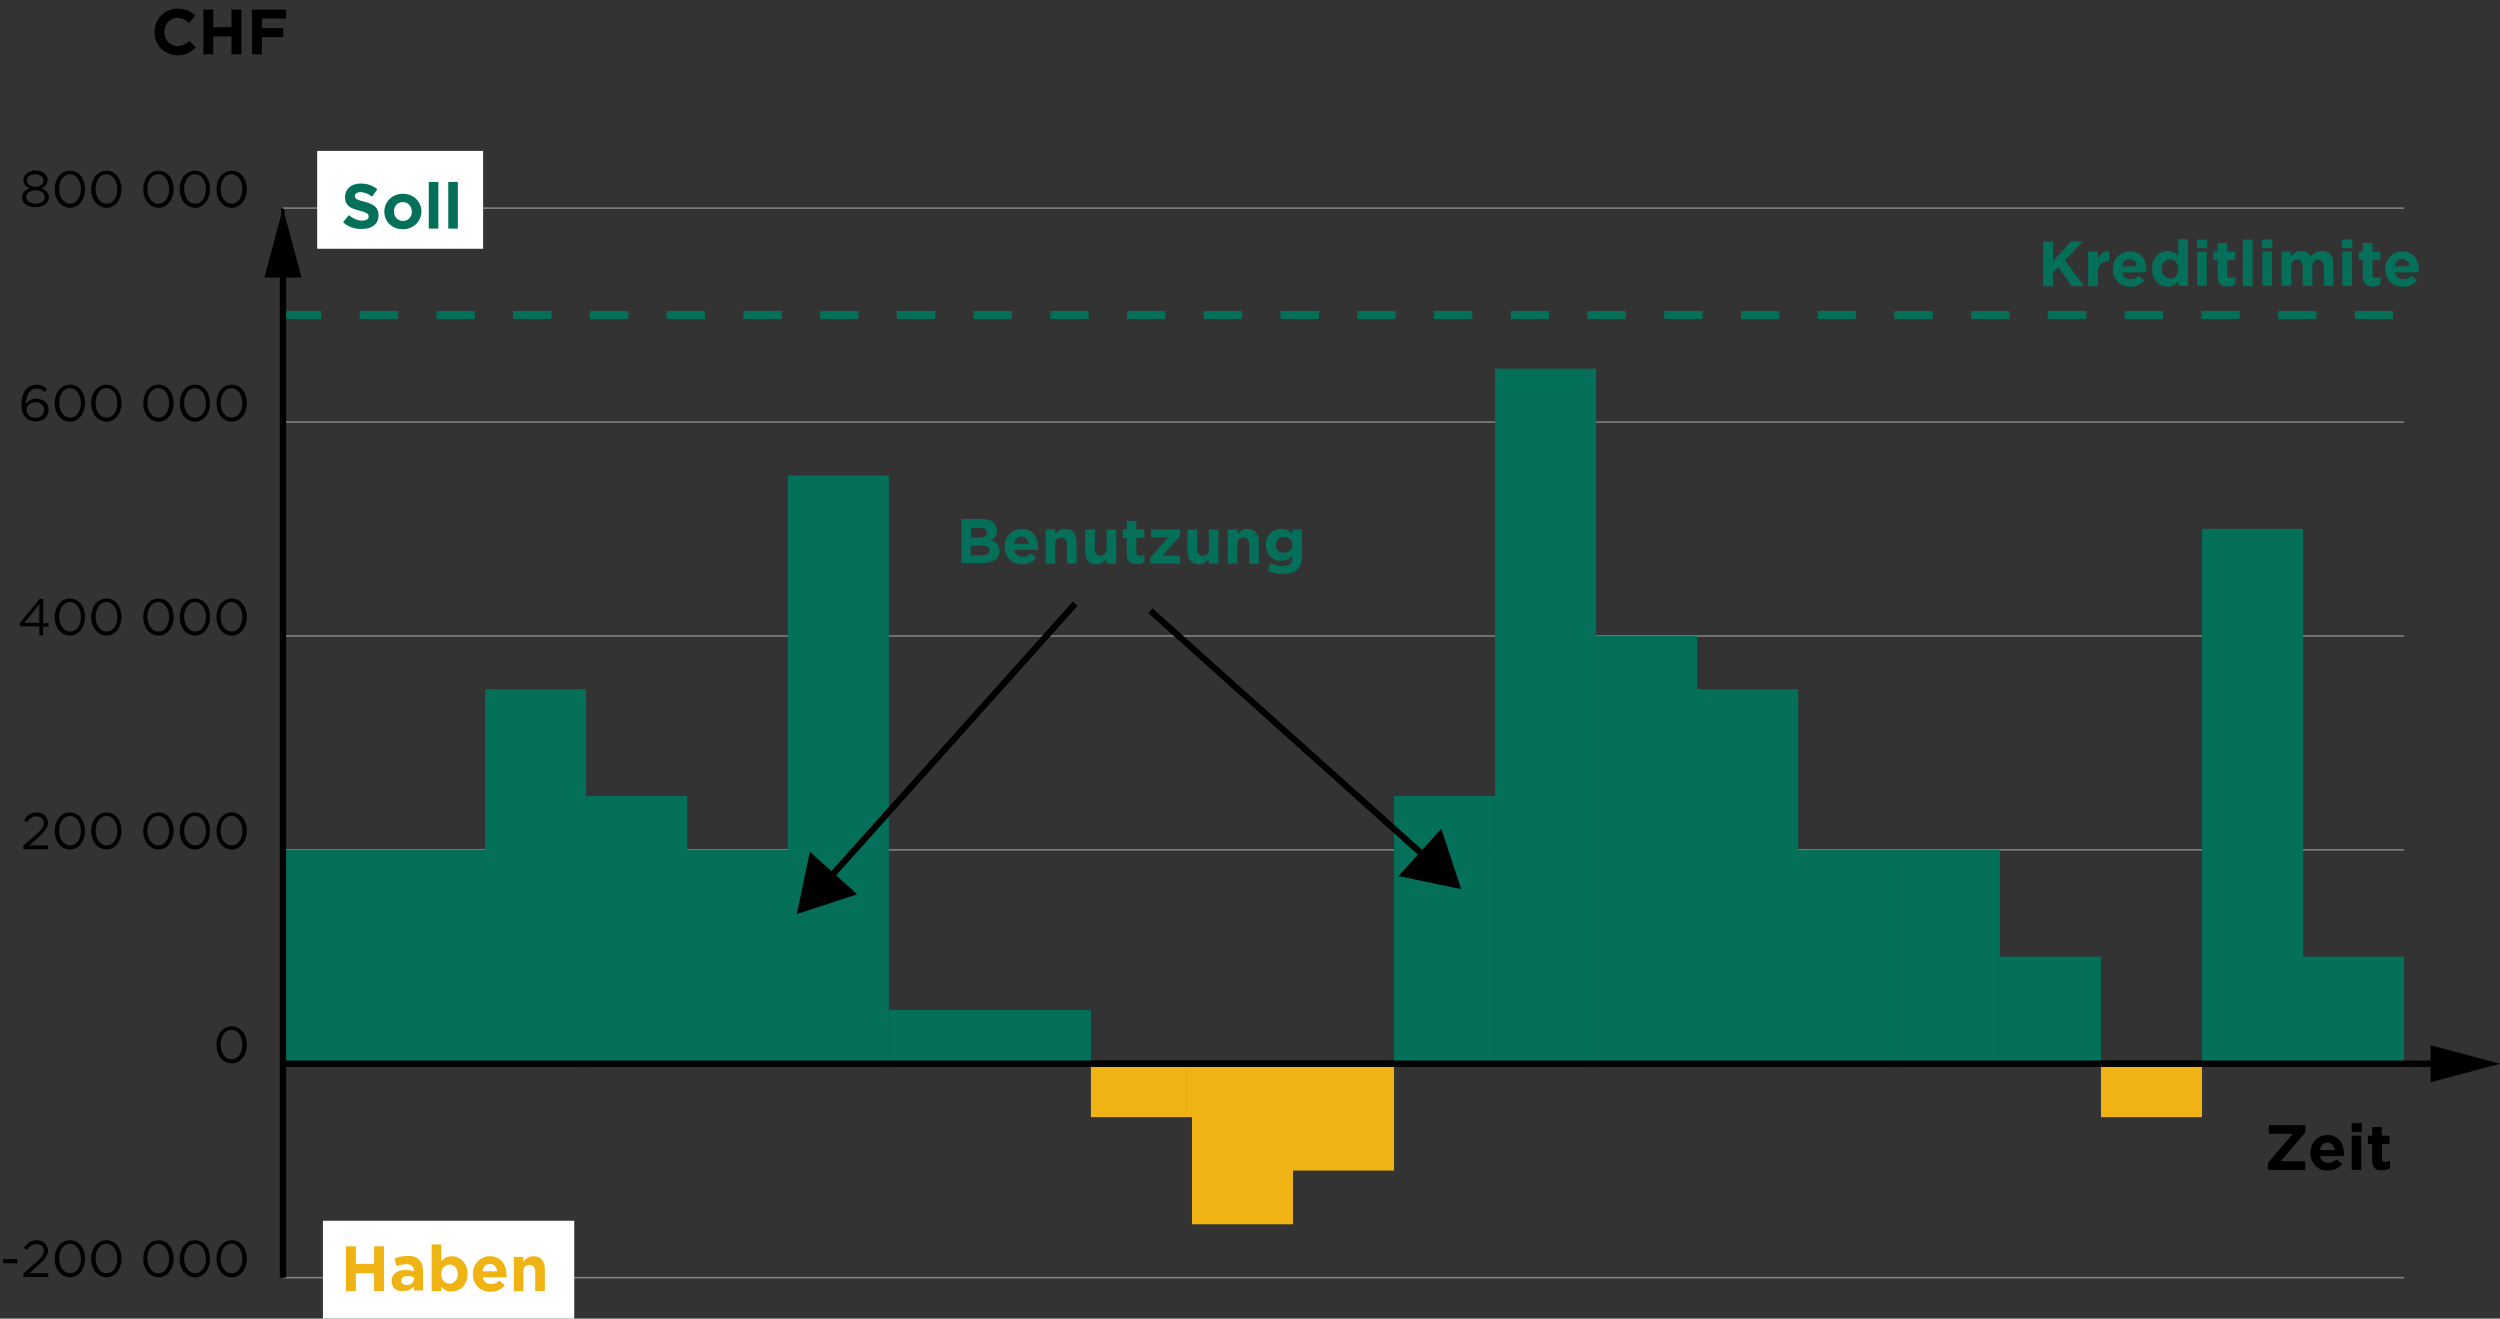 <?xml version="1.0" encoding="utf-8"?>
<!-- Generator: Adobe Illustrator 24.0.1, SVG Export Plug-In . SVG Version: 6.00 Build 0)  -->
<svg version="1.1" id="Ebene_1" xmlns="http://www.w3.org/2000/svg" xmlns:xlink="http://www.w3.org/1999/xlink" x="0px" y="0px"
	 viewBox="0 0 781.9 412.4" style="enable-background:new 0 0 781.9 412.4;" xml:space="preserve">
<rect x="0" y="0" width="781.9" height="412.4" fill="#333333" stroke="none"/>
<style type="text/css">
	.st0{fill:none;stroke:#000000;stroke-width:2;stroke-miterlimit:10;}
	.st1{fill:none;stroke:#000000;stroke-miterlimit:10;}
	.st2{fill:none;stroke:#808080;stroke-width:0.5;stroke-miterlimit:10;}
	.st3{fill:none;stroke:#000000;stroke-width:0.4;stroke-miterlimit:10;}
	.st4{fill:none;stroke:#047059;stroke-width:2.5;stroke-miterlimit:10;stroke-dasharray:12;}
	.st5{fill:#047059;}
	.st6{fill:#F0B314;}
	.st7{fill:#FFFFFF;}
</style>
<line class="st0" x1="88.5" y1="332.7" x2="751.9" y2="332.7"/>
<g>
	<g>
	</g>
	<g>
	</g>
</g>
<g>
	<g>
		<path d="M1,393.8h4.4v1.3H1V393.8z"/>
		<path d="M7.3,398.3l4.1-3.6c1.7-1.5,2.3-2.4,2.3-3.5c0-1.3-1-2.1-2.3-2.1c-1.3,0-2.1,0.7-3,1.9l-0.9-0.7c1-1.5,2.1-2.4,4-2.4
			c2,0,3.5,1.3,3.5,3.2v0c0,1.6-0.9,2.6-2.8,4.4l-3,2.7h5.9v1.2H7.3V398.3z"/>
		<path d="M17.1,393.7L17.1,393.7c0-3.2,1.9-5.8,4.8-5.8c2.9,0,4.7,2.6,4.7,5.8v0c0,3.1-1.9,5.8-4.7,5.8
			C18.9,399.4,17.1,396.8,17.1,393.7z M25.3,393.7L25.3,393.7c0-2.5-1.3-4.7-3.4-4.7c-2.1,0-3.4,2.1-3.4,4.6v0
			c0,2.4,1.3,4.6,3.4,4.6C24,398.3,25.3,396.1,25.3,393.7z"/>
		<path d="M28.5,393.7L28.5,393.7c0-3.2,1.9-5.8,4.8-5.8c2.9,0,4.7,2.6,4.7,5.8v0c0,3.1-1.9,5.8-4.7,5.8
			C30.4,399.4,28.5,396.8,28.5,393.7z M36.7,393.7L36.7,393.7c0-2.5-1.3-4.7-3.4-4.7c-2.1,0-3.4,2.1-3.4,4.6v0
			c0,2.4,1.3,4.6,3.4,4.6C35.4,398.3,36.7,396.1,36.7,393.7z"/>
		<path d="M44.8,393.7L44.8,393.7c0-3.2,1.9-5.8,4.8-5.8c2.9,0,4.7,2.6,4.7,5.8v0c0,3.1-1.9,5.8-4.7,5.8
			C46.6,399.4,44.8,396.8,44.8,393.7z M52.9,393.7L52.9,393.7c0-2.5-1.3-4.7-3.4-4.7c-2.1,0-3.4,2.1-3.4,4.6v0
			c0,2.4,1.3,4.6,3.4,4.6C51.6,398.3,52.9,396.1,52.9,393.7z"/>
		<path d="M56.2,393.7L56.2,393.7c0-3.2,1.9-5.8,4.8-5.8c2.9,0,4.7,2.6,4.7,5.8v0c0,3.1-1.9,5.8-4.7,5.8
			C58,399.4,56.2,396.8,56.2,393.7z M64.4,393.7L64.4,393.7c0-2.5-1.3-4.7-3.4-4.7c-2.1,0-3.4,2.1-3.4,4.6v0c0,2.4,1.3,4.6,3.4,4.6
			C63.1,398.3,64.4,396.1,64.4,393.7z"/>
		<path d="M67.7,393.7L67.7,393.7c0-3.2,1.9-5.8,4.8-5.8c2.9,0,4.7,2.6,4.7,5.8v0c0,3.1-1.9,5.8-4.7,5.8
			C69.5,399.4,67.7,396.8,67.7,393.7z M75.8,393.7L75.8,393.7c0-2.5-1.3-4.7-3.4-4.7c-2.1,0-3.4,2.1-3.4,4.6v0
			c0,2.4,1.3,4.6,3.4,4.6C74.5,398.3,75.8,396.1,75.8,393.7z"/>
	</g>
	<g>
		<path d="M67.7,326.8L67.7,326.8c0-3.2,1.9-5.8,4.8-5.8c2.9,0,4.7,2.6,4.7,5.8v0c0,3.1-1.9,5.8-4.7,5.8
			C69.5,332.5,67.7,329.9,67.7,326.8z M75.8,326.8L75.8,326.8c0-2.5-1.3-4.7-3.4-4.7c-2.1,0-3.4,2.1-3.4,4.6v0
			c0,2.4,1.3,4.6,3.4,4.6C74.5,331.4,75.8,329.2,75.8,326.8z"/>
	</g>
	<g>
		<path d="M7.3,264.5l4.1-3.6c1.7-1.5,2.3-2.4,2.3-3.5c0-1.3-1-2.1-2.3-2.1c-1.3,0-2.1,0.7-3,1.9l-0.9-0.7c1-1.5,2.1-2.4,4-2.4
			c2,0,3.5,1.3,3.5,3.2v0c0,1.6-0.9,2.6-2.8,4.4l-3,2.7h5.9v1.2H7.3V264.5z"/>
		<path d="M17.1,259.9L17.1,259.9c0-3.2,1.9-5.8,4.8-5.8c2.9,0,4.7,2.6,4.7,5.8v0c0,3.1-1.9,5.8-4.7,5.8
			C18.9,265.6,17.1,263,17.1,259.9z M25.3,259.9L25.3,259.9c0-2.5-1.3-4.7-3.4-4.7c-2.1,0-3.4,2.1-3.4,4.6v0c0,2.4,1.3,4.6,3.4,4.6
			C24,264.5,25.3,262.3,25.3,259.9z"/>
		<path d="M28.5,259.9L28.5,259.9c0-3.2,1.9-5.8,4.8-5.8c2.9,0,4.7,2.6,4.7,5.8v0c0,3.1-1.9,5.8-4.7,5.8
			C30.4,265.6,28.5,263,28.5,259.9z M36.7,259.9L36.7,259.9c0-2.5-1.3-4.7-3.4-4.7c-2.1,0-3.4,2.1-3.4,4.6v0c0,2.4,1.3,4.6,3.4,4.6
			C35.4,264.5,36.7,262.3,36.7,259.9z"/>
		<path d="M44.8,259.9L44.8,259.9c0-3.2,1.9-5.8,4.8-5.8c2.9,0,4.7,2.6,4.7,5.8v0c0,3.1-1.9,5.8-4.7,5.8
			C46.6,265.6,44.8,263,44.8,259.9z M52.9,259.9L52.9,259.9c0-2.5-1.3-4.7-3.4-4.7c-2.1,0-3.4,2.1-3.4,4.6v0c0,2.4,1.3,4.6,3.4,4.6
			C51.6,264.5,52.9,262.3,52.9,259.9z"/>
		<path d="M56.2,259.9L56.2,259.9c0-3.2,1.9-5.8,4.8-5.8c2.9,0,4.7,2.6,4.7,5.8v0c0,3.1-1.9,5.8-4.7,5.8
			C58,265.6,56.2,263,56.2,259.9z M64.4,259.9L64.4,259.9c0-2.5-1.3-4.7-3.4-4.7c-2.1,0-3.4,2.1-3.4,4.6v0c0,2.4,1.3,4.6,3.4,4.6
			C63.1,264.5,64.4,262.3,64.4,259.9z"/>
		<path d="M67.7,259.9L67.7,259.9c0-3.2,1.9-5.8,4.8-5.8c2.9,0,4.7,2.6,4.7,5.8v0c0,3.1-1.9,5.8-4.7,5.8
			C69.5,265.6,67.7,263,67.7,259.9z M75.8,259.9L75.8,259.9c0-2.5-1.3-4.7-3.4-4.7c-2.1,0-3.4,2.1-3.4,4.6v0c0,2.4,1.3,4.6,3.4,4.6
			C74.5,264.5,75.8,262.3,75.8,259.9z"/>
	</g>
	<g>
		<path d="M12.3,195.9H6.4L6.1,195l6.3-7.7h1.1v7.6h1.7v1.1h-1.7v2.7h-1.2V195.9z M12.3,194.8V189l-4.7,5.8H12.3z"/>
		<path d="M17.1,193L17.1,193c0-3.2,1.9-5.8,4.8-5.8c2.9,0,4.7,2.6,4.7,5.8v0c0,3.1-1.9,5.8-4.7,5.8C18.9,198.7,17.1,196.1,17.1,193
			z M25.3,193L25.3,193c0-2.5-1.3-4.7-3.4-4.7c-2.1,0-3.4,2.1-3.4,4.6v0c0,2.4,1.3,4.6,3.4,4.6C24,197.6,25.3,195.4,25.3,193z"/>
		<path d="M28.5,193L28.5,193c0-3.2,1.9-5.8,4.8-5.8c2.9,0,4.7,2.6,4.7,5.8v0c0,3.1-1.9,5.8-4.7,5.8C30.4,198.7,28.5,196.1,28.5,193
			z M36.7,193L36.7,193c0-2.5-1.3-4.7-3.4-4.7c-2.1,0-3.4,2.1-3.4,4.6v0c0,2.4,1.3,4.6,3.4,4.6C35.4,197.6,36.7,195.4,36.7,193z"/>
		<path d="M44.8,193L44.8,193c0-3.2,1.9-5.8,4.8-5.8c2.9,0,4.7,2.6,4.7,5.8v0c0,3.1-1.9,5.8-4.7,5.8C46.6,198.7,44.8,196.1,44.8,193
			z M52.9,193L52.9,193c0-2.5-1.3-4.7-3.4-4.7c-2.1,0-3.4,2.1-3.4,4.6v0c0,2.4,1.3,4.6,3.4,4.6C51.6,197.6,52.9,195.4,52.9,193z"/>
		<path d="M56.2,193L56.2,193c0-3.2,1.9-5.8,4.8-5.8c2.9,0,4.7,2.6,4.7,5.8v0c0,3.1-1.9,5.8-4.7,5.8C58,198.7,56.2,196.1,56.2,193z
			 M64.4,193L64.4,193c0-2.5-1.3-4.7-3.4-4.7c-2.1,0-3.4,2.1-3.4,4.6v0c0,2.4,1.3,4.6,3.4,4.6C63.1,197.6,64.4,195.4,64.4,193z"/>
		<path d="M67.7,193L67.7,193c0-3.2,1.9-5.8,4.8-5.8c2.9,0,4.7,2.6,4.7,5.8v0c0,3.1-1.9,5.8-4.7,5.8C69.5,198.7,67.7,196.1,67.7,193
			z M75.8,193L75.8,193c0-2.5-1.3-4.7-3.4-4.7c-2.1,0-3.4,2.1-3.4,4.6v0c0,2.4,1.3,4.6,3.4,4.6C74.5,197.6,75.8,195.4,75.8,193z"/>
	</g>
	<g>
		<path d="M8.1,130.7c-0.9-0.9-1.4-2-1.4-4.3v0c0-3.4,1.7-6.1,4.7-6.1c1.3,0,2.3,0.5,3.3,1.3l-0.7,1c-0.8-0.7-1.6-1.1-2.6-1.1
			c-2,0-3.3,2-3.3,4.9c0.6-0.9,1.6-1.7,3.2-1.7c2.1,0,3.9,1.3,3.9,3.4v0c0,2.2-1.7,3.7-4,3.7C9.9,131.8,8.8,131.4,8.1,130.7z
			 M13.8,128.2L13.8,128.2c0-1.4-1.1-2.4-2.7-2.4c-1.7,0-2.8,1.2-2.8,2.4v0c0,1.4,1.2,2.5,2.8,2.5C12.8,130.7,13.8,129.6,13.8,128.2
			z"/>
		<path d="M17.1,126.1L17.1,126.1c0-3.2,1.9-5.8,4.8-5.8c2.9,0,4.7,2.6,4.7,5.8v0c0,3.1-1.9,5.8-4.7,5.8
			C18.9,131.8,17.1,129.2,17.1,126.1z M25.3,126.1L25.3,126.1c0-2.5-1.3-4.7-3.4-4.7c-2.1,0-3.4,2.1-3.4,4.6v0
			c0,2.4,1.3,4.6,3.4,4.6C24,130.7,25.3,128.5,25.3,126.1z"/>
		<path d="M28.5,126.1L28.5,126.1c0-3.2,1.9-5.8,4.8-5.8c2.9,0,4.7,2.6,4.7,5.8v0c0,3.1-1.9,5.8-4.7,5.8
			C30.4,131.8,28.5,129.2,28.5,126.1z M36.7,126.1L36.7,126.1c0-2.5-1.3-4.7-3.4-4.7c-2.1,0-3.4,2.1-3.4,4.6v0
			c0,2.4,1.3,4.6,3.4,4.6C35.4,130.7,36.7,128.5,36.7,126.1z"/>
		<path d="M44.8,126.1L44.8,126.1c0-3.2,1.9-5.8,4.8-5.8c2.9,0,4.7,2.6,4.7,5.8v0c0,3.1-1.9,5.8-4.7,5.8
			C46.6,131.8,44.8,129.2,44.8,126.1z M52.9,126.1L52.9,126.1c0-2.5-1.3-4.7-3.4-4.7c-2.1,0-3.4,2.1-3.4,4.6v0
			c0,2.4,1.3,4.6,3.4,4.6C51.6,130.7,52.9,128.5,52.9,126.1z"/>
		<path d="M56.2,126.1L56.2,126.1c0-3.2,1.9-5.8,4.8-5.8c2.9,0,4.7,2.6,4.7,5.8v0c0,3.1-1.9,5.8-4.7,5.8
			C58,131.8,56.2,129.2,56.2,126.1z M64.4,126.1L64.4,126.1c0-2.5-1.3-4.7-3.4-4.7c-2.1,0-3.4,2.1-3.4,4.6v0c0,2.4,1.3,4.6,3.4,4.6
			C63.1,130.7,64.4,128.5,64.4,126.1z"/>
		<path d="M67.7,126.1L67.7,126.1c0-3.2,1.9-5.8,4.8-5.8c2.9,0,4.7,2.6,4.7,5.8v0c0,3.1-1.9,5.8-4.7,5.8
			C69.5,131.8,67.7,129.2,67.7,126.1z M75.8,126.1L75.8,126.1c0-2.5-1.3-4.7-3.4-4.7c-2.1,0-3.4,2.1-3.4,4.6v0
			c0,2.4,1.3,4.6,3.4,4.6C74.5,130.7,75.8,128.5,75.8,126.1z"/>
	</g>
	<g>
		<path d="M6.9,61.7L6.9,61.7c0-1.4,1-2.3,2.3-2.8c-1-0.5-1.9-1.3-1.9-2.6v0c0-1.7,1.8-3,3.8-3s3.8,1.2,3.8,3v0
			c0,1.3-0.9,2.1-1.9,2.6c1.3,0.5,2.3,1.4,2.3,2.7v0c0,1.9-1.8,3.2-4.2,3.2C8.7,64.9,6.9,63.6,6.9,61.7z M14,61.7L14,61.7
			c0-1.3-1.3-2.2-2.9-2.2s-2.9,0.9-2.9,2.1v0c0,1.1,1.1,2.1,2.9,2.1S14,62.8,14,61.7z M13.6,56.5L13.6,56.5c0-1.1-1.1-2-2.6-2
			s-2.6,0.8-2.6,1.9v0c0,1.2,1.1,2,2.6,2C12.5,58.5,13.6,57.7,13.6,56.5z"/>
		<path d="M17.1,59.2L17.1,59.2c0-3.2,1.9-5.8,4.8-5.8c2.9,0,4.7,2.6,4.7,5.8v0c0,3.1-1.9,5.8-4.7,5.8
			C18.9,64.9,17.1,62.3,17.1,59.2z M25.3,59.2L25.3,59.2c0-2.5-1.3-4.7-3.4-4.7c-2.1,0-3.4,2.1-3.4,4.6v0c0,2.4,1.3,4.6,3.4,4.6
			C24,63.8,25.3,61.6,25.3,59.2z"/>
		<path d="M28.5,59.2L28.5,59.2c0-3.2,1.9-5.8,4.8-5.8c2.9,0,4.7,2.6,4.7,5.8v0c0,3.1-1.9,5.8-4.7,5.8
			C30.4,64.9,28.5,62.3,28.5,59.2z M36.7,59.2L36.7,59.2c0-2.5-1.3-4.7-3.4-4.7c-2.1,0-3.4,2.1-3.4,4.6v0c0,2.4,1.3,4.6,3.4,4.6
			C35.4,63.8,36.7,61.6,36.7,59.2z"/>
		<path d="M44.8,59.2L44.8,59.2c0-3.2,1.9-5.8,4.8-5.8c2.9,0,4.7,2.6,4.7,5.8v0c0,3.1-1.9,5.8-4.7,5.8
			C46.6,64.9,44.8,62.3,44.8,59.2z M52.9,59.2L52.9,59.2c0-2.5-1.3-4.7-3.4-4.7c-2.1,0-3.4,2.1-3.4,4.6v0c0,2.4,1.3,4.6,3.4,4.6
			C51.6,63.8,52.9,61.6,52.9,59.2z"/>
		<path d="M56.2,59.2L56.2,59.2c0-3.2,1.9-5.8,4.8-5.8c2.9,0,4.7,2.6,4.7,5.8v0c0,3.1-1.9,5.8-4.7,5.8C58,64.9,56.2,62.3,56.2,59.2z
			 M64.4,59.2L64.4,59.2c0-2.5-1.3-4.7-3.4-4.7c-2.1,0-3.4,2.1-3.4,4.6v0c0,2.4,1.3,4.6,3.4,4.6C63.1,63.8,64.4,61.6,64.4,59.2z"/>
		<path d="M67.7,59.2L67.7,59.2c0-3.2,1.9-5.8,4.8-5.8c2.9,0,4.7,2.6,4.7,5.8v0c0,3.1-1.9,5.8-4.7,5.8
			C69.5,64.9,67.7,62.3,67.7,59.2z M75.8,59.2L75.8,59.2c0-2.5-1.3-4.7-3.4-4.7c-2.1,0-3.4,2.1-3.4,4.6v0c0,2.4,1.3,4.6,3.4,4.6
			C74.5,63.8,75.8,61.6,75.8,59.2z"/>
	</g>
</g>
<line class="st1" x1="88.5" y1="399.6" x2="88.5" y2="65.1"/>
<g>
	<g>
		<line class="st2" x1="88.5" y1="399.6" x2="751.9" y2="399.6"/>
		<line class="st3" x1="88.5" y1="366.1" x2="88.5" y2="366.1"/>
		<line class="st1" x1="88.5" y1="332.7" x2="751.9" y2="332.7"/>
		<line class="st1" x1="88.5" y1="299.2" x2="88.5" y2="299.2"/>
		<line class="st2" x1="88.5" y1="265.8" x2="751.9" y2="265.8"/>
		<line class="st3" x1="88.5" y1="232.3" x2="88.5" y2="232.3"/>
		<line class="st2" x1="88.5" y1="198.9" x2="751.9" y2="198.9"/>
		<line class="st3" x1="88.5" y1="165.4" x2="88.5" y2="165.4"/>
		<line class="st2" x1="88.5" y1="132" x2="751.9" y2="132"/>
		<line class="st4" x1="88.5" y1="98.5" x2="751.9" y2="98.5"/>
		<line class="st2" x1="88.5" y1="65.1" x2="751.9" y2="65.1"/>
	</g>
	<g>
	</g>
</g>
<g>
	<g>
		<rect x="88.5" y="265.8" class="st5" width="31.6" height="66.9"/>
		<rect x="120.1" y="265.8" class="st5" width="31.6" height="66.9"/>
		<rect x="151.7" y="215.6" class="st5" width="31.6" height="117.1"/>
		<rect x="183.3" y="249" class="st5" width="31.6" height="83.6"/>
		<rect x="214.8" y="265.8" class="st5" width="31.6" height="66.9"/>
		<rect x="246.4" y="148.7" class="st5" width="31.6" height="184"/>
		<rect x="278" y="315.9" class="st5" width="31.6" height="16.7"/>
		<rect x="309.6" y="315.9" class="st5" width="31.6" height="16.7"/>
		<rect x="341.2" y="332.7" class="st6" width="31.6" height="16.7"/>
		<rect x="372.8" y="332.7" class="st6" width="31.6" height="50.2"/>
		<rect x="404.4" y="332.7" class="st6" width="31.6" height="33.4"/>
		<rect x="436" y="249" class="st5" width="31.6" height="83.6"/>
		<rect x="467.6" y="115.3" class="st5" width="31.6" height="217.4"/>
		<rect x="499.2" y="198.9" class="st5" width="31.6" height="133.8"/>
		<rect x="530.8" y="215.6" class="st5" width="31.6" height="117.1"/>
		<rect x="562.3" y="265.8" class="st5" width="31.6" height="66.9"/>
		<rect x="593.9" y="265.8" class="st5" width="31.6" height="66.9"/>
		<rect x="625.5" y="299.2" class="st5" width="31.6" height="33.4"/>
		<rect x="657.1" y="332.7" class="st6" width="31.6" height="16.7"/>
		<rect x="688.7" y="165.4" class="st5" width="31.6" height="167.2"/>
		<rect x="720.3" y="299.2" class="st5" width="31.6" height="33.4"/>
	</g>
</g>
<g>
</g>
<path class="st5" d="M639,75.5h3.1v6.1l5.7-6.1h3.7l-5.7,5.9l6,8.1H648l-4.3-6l-1.6,1.7v4.3H639V75.5z"/>
<path class="st5" d="M653.2,78.7h3v2.2c0.6-1.5,1.6-2.4,3.4-2.4v3.2h-0.2c-2,0-3.3,1.2-3.3,3.8v4h-3V78.7z"/>
<path class="st5" d="M660.8,84.2L660.8,84.2c0-3.1,2.2-5.6,5.3-5.6c3.6,0,5.2,2.8,5.2,5.8c0,0.2,0,0.5,0,0.8h-7.5
	c0.3,1.4,1.3,2.1,2.6,2.1c1,0,1.8-0.3,2.6-1.1l1.7,1.5c-1,1.2-2.4,2-4.4,2C663.2,89.7,660.8,87.4,660.8,84.2z M668.3,83.3
	c-0.2-1.4-1-2.3-2.3-2.3c-1.3,0-2.1,0.9-2.3,2.3H668.3z"/>
<path class="st5" d="M673.1,84.1L673.1,84.1c0-3.6,2.3-5.6,4.9-5.6c1.6,0,2.6,0.7,3.3,1.6v-5.3h3v14.6h-3v-1.5
	c-0.7,1-1.8,1.7-3.3,1.7C675.5,89.7,673.1,87.7,673.1,84.1z M681.3,84.1L681.3,84.1c0-1.8-1.2-3-2.6-3c-1.4,0-2.6,1.2-2.6,3v0
	c0,1.8,1.2,3,2.6,3C680.2,87.1,681.3,85.9,681.3,84.1z"/>
<path class="st5" d="M687.1,74.9h3.2v2.7h-3.2V74.9z M687.2,78.7h3v10.7h-3V78.7z"/>
<path class="st5" d="M693.6,86.4v-5.1h-1.3v-2.6h1.3V76h3v2.7h2.5v2.6h-2.5v4.6c0,0.7,0.3,1,1,1c0.6,0,1.1-0.1,1.5-0.4V89
	c-0.6,0.4-1.4,0.6-2.4,0.6C694.9,89.6,693.6,88.9,693.6,86.4z"/>
<path class="st5" d="M701.5,74.9h3v14.6h-3V74.9z"/>
<path class="st5" d="M707.5,74.9h3.2v2.7h-3.2V74.9z M707.6,78.7h3v10.7h-3V78.7z"/>
<path class="st5" d="M713.5,78.7h3v1.5c0.7-0.9,1.6-1.7,3.2-1.7c1.4,0,2.5,0.6,3,1.7c0.9-1.1,2.1-1.7,3.5-1.7c2.3,0,3.6,1.4,3.6,3.9
	v7h-3v-6c0-1.4-0.6-2.2-1.8-2.2c-1.1,0-1.8,0.7-1.8,2.2v6h-3v-6c0-1.4-0.6-2.2-1.8-2.2c-1.1,0-1.8,0.7-1.8,2.2v6h-3V78.7z"/>
<path class="st5" d="M732.5,74.9h3.2v2.7h-3.2V74.9z M732.6,78.7h3v10.7h-3V78.7z"/>
<path class="st5" d="M739,86.4v-5.1h-1.3v-2.6h1.3V76h3v2.7h2.5v2.6h-2.5v4.6c0,0.7,0.3,1,1,1c0.6,0,1.1-0.1,1.5-0.4V89
	c-0.6,0.4-1.4,0.6-2.4,0.6C740.3,89.6,739,88.9,739,86.4z"/>
<path class="st5" d="M746,84.2L746,84.2c0-3.1,2.2-5.6,5.3-5.6c3.6,0,5.2,2.8,5.2,5.8c0,0.2,0,0.5,0,0.8H749
	c0.3,1.4,1.3,2.1,2.6,2.1c1,0,1.8-0.3,2.6-1.1l1.7,1.5c-1,1.2-2.4,2-4.4,2C748.4,89.7,746,87.4,746,84.2z M753.6,83.3
	c-0.2-1.4-1-2.3-2.3-2.3c-1.3,0-2.1,0.9-2.3,2.3H753.6z"/>
<rect x="99.2" y="47.2" class="st7" width="51.9" height="30.6"/>
<rect x="101" y="381.8" class="st7" width="78.6" height="30.6"/>
<path class="st6" d="M108.2,389.8h3.1v5.5h5.7v-5.5h3.1v14H117v-5.6h-5.7v5.6h-3.1V389.8z"/>
<path class="st6" d="M122.5,400.7L122.5,400.7c0-2.4,1.8-3.5,4.3-3.5c1.1,0,1.9,0.2,2.6,0.4v-0.2c0-1.3-0.8-2-2.3-2
	c-1.2,0-2,0.2-3,0.6l-0.8-2.3c1.2-0.5,2.3-0.9,4.2-0.9c1.7,0,2.9,0.4,3.6,1.2c0.8,0.8,1.2,2,1.2,3.4v6.2h-2.9v-1.2
	c-0.7,0.8-1.8,1.4-3.2,1.4C124.1,404,122.5,402.9,122.5,400.7z M129.5,400v-0.5c-0.5-0.2-1.2-0.4-1.9-0.4c-1.3,0-2.1,0.5-2.1,1.5v0
	c0,0.8,0.7,1.3,1.7,1.3C128.5,401.9,129.5,401.1,129.5,400z"/>
<path class="st6" d="M138,402.4v1.4h-3v-14.6h3v5.4c0.7-1,1.8-1.7,3.3-1.7c2.5,0,4.9,2,4.9,5.5v0c0,3.6-2.3,5.5-4.9,5.5
	C139.7,404,138.7,403.3,138,402.4z M143.2,398.5L143.2,398.5c0-1.8-1.2-3-2.6-3c-1.4,0-2.6,1.2-2.6,3v0c0,1.8,1.2,3,2.6,3
	C142,401.4,143.2,400.3,143.2,398.5z"/>
<path class="st6" d="M147.9,398.5L147.9,398.5c0-3.1,2.2-5.6,5.3-5.6c3.6,0,5.2,2.8,5.2,5.8c0,0.2,0,0.5,0,0.8H151
	c0.3,1.4,1.3,2.1,2.6,2.1c1,0,1.8-0.3,2.6-1.1l1.7,1.5c-1,1.2-2.4,2-4.4,2C150.3,404.1,147.9,401.8,147.9,398.5z M155.5,397.6
	c-0.2-1.4-1-2.3-2.3-2.3c-1.3,0-2.1,0.9-2.3,2.3H155.5z"/>
<path class="st6" d="M160.7,393.1h3v1.5c0.7-0.9,1.6-1.7,3.1-1.7c2.3,0,3.6,1.5,3.6,4v6.9h-3v-6c0-1.4-0.7-2.2-1.8-2.2
	c-1.2,0-1.9,0.7-1.9,2.2v6h-3V393.1z"/>
<path class="st5" d="M107.3,69.5l1.8-2.2c1.3,1,2.6,1.7,4.2,1.7c1.3,0,2-0.5,2-1.3v0c0-0.8-0.5-1.2-2.8-1.8
	c-2.8-0.7-4.6-1.5-4.6-4.3v0c0-2.5,2-4.2,4.9-4.2c2,0,3.8,0.6,5.2,1.8l-1.6,2.3c-1.2-0.9-2.5-1.4-3.6-1.4c-1.2,0-1.8,0.5-1.8,1.2v0
	c0,0.9,0.6,1.2,3,1.8c2.8,0.7,4.4,1.8,4.4,4.2v0c0,2.8-2.1,4.3-5.1,4.3C111.1,71.7,108.9,71,107.3,69.5z"/>
<path class="st5" d="M120.2,66.2L120.2,66.2c0-3.1,2.5-5.6,5.8-5.6c3.3,0,5.8,2.5,5.8,5.5v0c0,3.1-2.5,5.6-5.8,5.6
	C122.6,71.7,120.2,69.3,120.2,66.2z M128.8,66.2L128.8,66.2c0-1.6-1.1-3-2.8-3c-1.7,0-2.8,1.3-2.8,2.9v0c0,1.6,1.1,3,2.8,3
	C127.8,69.1,128.8,67.8,128.8,66.2z"/>
<path class="st5" d="M134.1,56.9h3v14.6h-3V56.9z"/>
<path class="st5" d="M140.2,56.9h3v14.6h-3V56.9z"/>
<path class="st5" d="M300.6,162.3h6.5c1.6,0,2.9,0.4,3.7,1.2c0.6,0.6,1,1.4,1,2.4v0c0,1.6-0.8,2.5-1.8,3c1.6,0.6,2.6,1.6,2.6,3.4v0
	c0,2.6-2.1,3.8-5.2,3.8h-6.7V162.3z M306.5,168c1.4,0,2.2-0.4,2.2-1.5v0c0-0.9-0.7-1.4-2-1.4h-3v3H306.5z M307.3,173.6
	c1.4,0,2.2-0.5,2.2-1.5v0c0-0.9-0.7-1.5-2.3-1.5h-3.6v3.1H307.3z"/>
<path class="st5" d="M314.2,171L314.2,171c0-3.1,2.2-5.6,5.3-5.6c3.6,0,5.2,2.8,5.2,5.8c0,0.2,0,0.5,0,0.8h-7.5
	c0.3,1.4,1.3,2.1,2.6,2.1c1,0,1.8-0.3,2.6-1.1l1.7,1.5c-1,1.2-2.4,2-4.4,2C316.6,176.5,314.2,174.3,314.2,171z M321.8,170.1
	c-0.2-1.4-1-2.3-2.3-2.3c-1.3,0-2.1,0.9-2.3,2.3H321.8z"/>
<path class="st5" d="M327,165.6h3v1.5c0.7-0.9,1.6-1.7,3.1-1.7c2.3,0,3.6,1.5,3.6,4v6.9h-3v-6c0-1.4-0.7-2.2-1.8-2.2
	c-1.2,0-1.9,0.7-1.9,2.2v6h-3V165.6z"/>
<path class="st5" d="M339.4,172.5v-6.9h3v6c0,1.4,0.7,2.2,1.8,2.2s1.9-0.7,1.9-2.2v-6h3v10.7h-3v-1.5c-0.7,0.9-1.6,1.7-3.1,1.7
	C340.7,176.5,339.4,175,339.4,172.5z"/>
<path class="st5" d="M352.4,173.3v-5.1h-1.3v-2.6h1.3v-2.7h3v2.7h2.5v2.6h-2.5v4.6c0,0.7,0.3,1,1,1c0.6,0,1.1-0.1,1.5-0.4v2.4
	c-0.6,0.4-1.4,0.6-2.4,0.6C353.7,176.5,352.4,175.7,352.4,173.3z"/>
<path class="st5" d="M359.9,174.2l5.5-6.1h-5.4v-2.5h9.1v2.1l-5.6,6.1h5.6v2.5h-9.3V174.2z"/>
<path class="st5" d="M371.4,172.5v-6.9h3v6c0,1.4,0.7,2.2,1.8,2.2s1.9-0.7,1.9-2.2v-6h3v10.7h-3v-1.5c-0.7,0.9-1.6,1.7-3.1,1.7
	C372.8,176.5,371.4,175,371.4,172.5z"/>
<path class="st5" d="M384,165.6h3v1.5c0.7-0.9,1.6-1.7,3.1-1.7c2.3,0,3.6,1.5,3.6,4v6.9h-3v-6c0-1.4-0.7-2.2-1.8-2.2
	c-1.2,0-1.9,0.7-1.9,2.2v6h-3V165.6z"/>
<path class="st5" d="M396.5,178.4l1-2.3c1.1,0.6,2.2,1,3.6,1c2.1,0,3.1-1,3.1-2.9v-0.5c-0.9,1.1-1.9,1.7-3.5,1.7
	c-2.5,0-4.8-1.8-4.8-5v0c0-3.2,2.3-5,4.8-5c1.7,0,2.6,0.7,3.5,1.6v-1.4h3v8.3c0,1.9-0.5,3.3-1.4,4.2c-1,1-2.5,1.4-4.6,1.4
	C399.5,179.5,397.8,179.1,396.5,178.4z M404.2,170.4L404.2,170.4c0-1.5-1.1-2.5-2.6-2.5s-2.6,1-2.6,2.5v0c0,1.5,1.1,2.5,2.6,2.5
	S404.2,171.9,404.2,170.4z"/>
<path d="M709.4,363.6l7.7-9h-7.5v-2.7H721v2.3l-7.7,9h7.7v2.7h-11.7V363.6z"/>
<path d="M722.6,360.6L722.6,360.6c0-3.1,2.2-5.6,5.3-5.6c3.6,0,5.2,2.8,5.2,5.8c0,0.2,0,0.5,0,0.8h-7.5c0.3,1.4,1.3,2.1,2.6,2.1
	c1,0,1.8-0.3,2.6-1.1l1.7,1.5c-1,1.2-2.4,2-4.4,2C725,366.2,722.6,363.9,722.6,360.6z M730.2,359.7c-0.2-1.4-1-2.3-2.3-2.3
	c-1.3,0-2.1,0.9-2.3,2.3H730.2z"/>
<path d="M735.5,351.3h3.2v2.7h-3.2V351.3z M735.5,355.2h3v10.7h-3V355.2z"/>
<path d="M741.9,362.9v-5.1h-1.3v-2.6h1.3v-2.7h3v2.7h2.5v2.6H745v4.6c0,0.7,0.3,1,1,1c0.6,0,1.1-0.1,1.5-0.4v2.4
	c-0.6,0.4-1.4,0.6-2.4,0.6C743.2,366.1,741.9,365.4,741.9,362.9z"/>
<g>
	<g>
		<line class="st0" x1="88.5" y1="332.7" x2="764.2" y2="332.7"/>
		<g>
			<polygon points="760.2,338.5 781.9,332.7 760.2,326.9 			"/>
		</g>
	</g>
</g>
<g>
	<g>
		<line class="st0" x1="88.5" y1="399.6" x2="88.5" y2="82.8"/>
		<g>
			<polygon points="94.3,86.8 88.5,65.1 82.7,86.8 			"/>
		</g>
	</g>
</g>
<path d="M48.3,10L48.3,10c0-4,3-7.3,7.3-7.3c2.6,0,4.2,0.9,5.5,2.2l-2,2.3c-1.1-1-2.2-1.6-3.6-1.6c-2.4,0-4.1,2-4.1,4.4v0
	c0,2.4,1.7,4.4,4.1,4.4c1.6,0,2.6-0.6,3.7-1.6l2,2c-1.4,1.5-3,2.5-5.7,2.5C51.3,17.2,48.3,14.1,48.3,10z"/>
<path d="M63.6,3h3.1v5.5h5.7V3h3.1v14h-3.1v-5.6h-5.7V17h-3.1V3z"/>
<path d="M78.8,3h10.7v2.8h-7.6v3h6.7v2.8h-6.7V17h-3.1V3z"/>
<g>
	<g>
		<line class="st0" x1="258.8" y1="275.3" x2="336.3" y2="188.8"/>
		<g>
			<polygon points="268.1,279.7 249.2,285.9 253.3,266.4 			"/>
		</g>
	</g>
</g>
<g>
	<g>
		<line class="st0" x1="446.3" y1="268.5" x2="359.8" y2="191"/>
		<g>
			<polygon points="450.8,259.2 457,278.1 437.4,274 			"/>
		</g>
	</g>
</g>
</svg>
